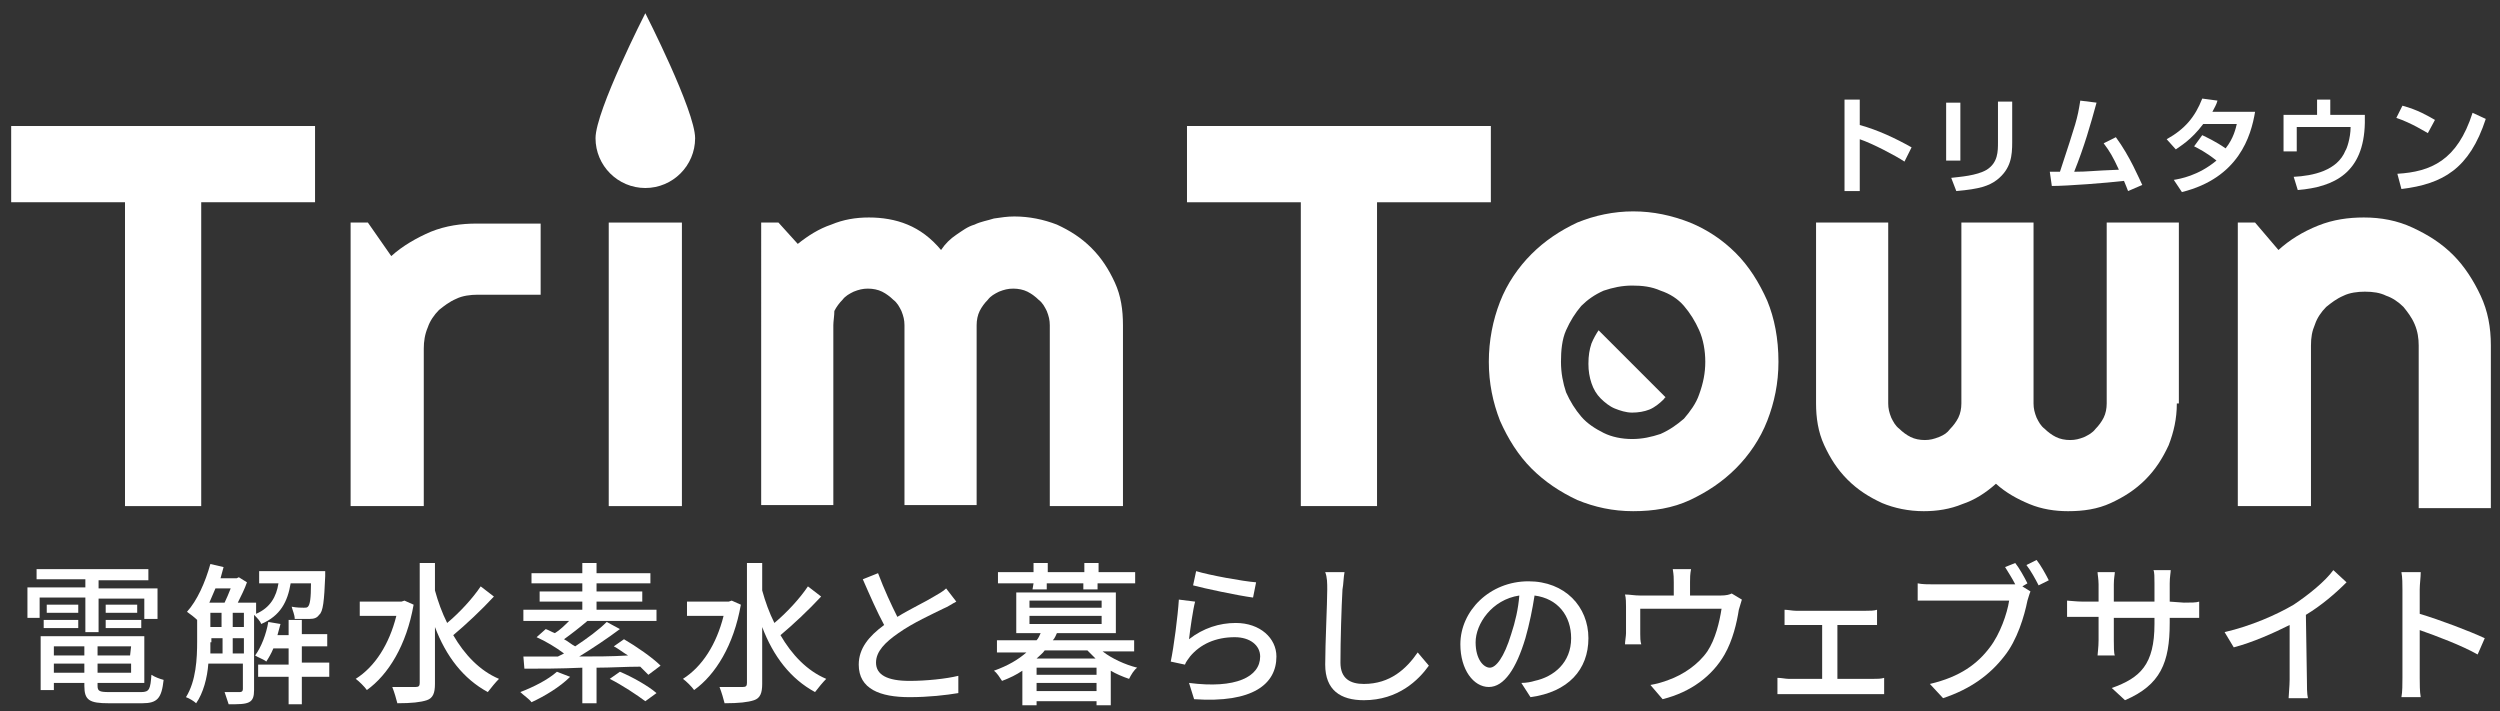<?xml version="1.0" encoding="utf-8"?>
<!-- Generator: Adobe Illustrator 25.4.1, SVG Export Plug-In . SVG Version: 6.00 Build 0)  -->
<svg version="1.1" id="レイヤー_1" xmlns="http://www.w3.org/2000/svg" xmlns:xlink="http://www.w3.org/1999/xlink" x="0px"
	 y="0px" viewBox="0 0 246 70" style="enable-background:new 0 0 246 70;" xml:space="preserve">
<rect x="0" y="0" width="246" height="70" fill="#333333" stroke="none"/>
<style type="text/css">
	.st0{fill:#FFFFFF;}
</style>
<g>
	<path class="st0" d="M8.4,58.8H3.9v2H2.7v-3h5.7V57H3.6v-1h11v1.1H9.7v0.8h5.8v3h-1.3v-2H9.7v3.3H8.4V58.8z M13.9,68.1
		c0.8,0,0.9-0.3,1-1.7c0.3,0.2,0.8,0.4,1.2,0.5c-0.2,1.8-0.6,2.3-2.1,2.3h-3.3c-1.9,0-2.4-0.3-2.4-1.7v-0.3h-3v0.7H4v-5.3h10.2v4.6
		H9.6v0.3c0,0.5,0.2,0.6,1.1,0.6C10.7,68.1,13.9,68.1,13.9,68.1z M4.3,61h3.4v0.8H4.3V61z M7.7,59.5v0.8H4.6v-0.8H7.7z M5.3,63.6
		v0.9h3v-0.9H5.3z M8.3,66.2v-0.9h-3v0.9H8.3z M12.9,63.6H9.6v0.9h3.2L12.9,63.6L12.9,63.6z M12.9,66.2v-0.9H9.6v0.9H12.9z
		 M13.5,59.5v0.8h-3.1v-0.8H13.5z M10.4,61h3.5v0.8h-3.5V61z"/>
	<path class="st0" d="M28.6,57.4c-0.3,1.8-1,3.2-2.9,4c-0.1-0.3-0.4-0.6-0.7-0.9v7.4c0,0.6-0.1,1-0.5,1.2s-1,0.2-2,0.2
		c-0.1-0.3-0.3-0.9-0.4-1.2c0.7,0,1.4,0,1.5,0c0.2,0,0.3-0.1,0.3-0.3v-2.5h-3.4c-0.1,1.4-0.5,2.9-1.2,3.9c-0.2-0.2-0.7-0.5-1-0.6
		c1-1.6,1.1-3.8,1.1-5.5v-2.4V61c-0.2-0.2-0.7-0.6-1-0.8c1-1.1,1.8-2.9,2.3-4.7l1.3,0.3c-0.1,0.4-0.2,0.7-0.3,1.1h1.6l0.2-0.1
		l0.8,0.5c-0.2,0.6-0.6,1.4-0.9,2h1.8v1.1c1.4-0.6,2-1.7,2.2-3h-1.9v-1.2H32c0,0,0,0.3,0,0.5c-0.1,2.4-0.2,3.5-0.6,3.8
		c-0.2,0.3-0.5,0.4-0.9,0.4c-0.3,0-0.9,0-1.5,0c0-0.4-0.2-0.8-0.3-1.2c0.5,0.1,1,0.1,1.2,0.1s0.3,0,0.4-0.1c0.2-0.2,0.3-0.8,0.3-2.3
		C30.6,57.4,28.6,57.4,28.6,57.4z M21.2,57.9c-0.2,0.5-0.4,0.9-0.6,1.4h1.5c0.2-0.4,0.4-0.9,0.6-1.4H21.2z M20.7,63.2
		c0,0.3,0,0.7,0,1.1h1.2v-1.5h-1.1v0.4C20.8,63.2,20.7,63.2,20.7,63.2z M20.7,61.7h1.1v-1.4h-1.1V61.7z M22.8,61.7H24v-1.4h-1.1v1.4
		H22.8z M24,64.3v-1.5h-1.1v1.5H24z M32.4,66.6h-2.7v2.7h-1.3v-2.7h-3v-1.2h3v-1.6h-1.5c-0.2,0.5-0.5,1-0.7,1.3
		c-0.2-0.2-0.8-0.4-1.1-0.6c0.6-0.8,1.1-2.1,1.3-3.3l1.2,0.2c-0.1,0.4-0.2,0.7-0.3,1.1h1.1V61h1.3v1.4h2.5v1.2h-2.5v1.6h2.7V66.6z"
		/>
	<path class="st0" d="M40.7,59.5c-0.7,4-2.5,6.9-4.6,8.4c-0.2-0.3-0.8-0.9-1.1-1.1c1.9-1.2,3.3-3.4,4-6.2h-3.6v-1.4h4.1l0.3-0.1
		L40.7,59.5z M48.6,58.7c-1.2,1.3-2.8,2.8-4,3.8c1.1,1.9,2.6,3.5,4.5,4.3c-0.3,0.3-0.8,0.9-1.1,1.3c-2.4-1.3-4.1-3.5-5.2-6.4v5.6
		c0,0.9-0.2,1.4-0.8,1.6s-1.5,0.3-2.9,0.3c-0.1-0.4-0.3-1.1-0.5-1.6c1,0,2,0,2.3,0s0.4-0.1,0.4-0.4V55.4h1.5v2.7
		c0.3,1.1,0.7,2.2,1.2,3.2c1.2-1,2.5-2.4,3.3-3.6L48.6,58.7z"/>
	<path class="st0" d="M56.1,66.6c-1,1-2.5,1.9-3.8,2.5c-0.2-0.3-0.8-0.7-1.1-1c1.3-0.5,2.7-1.2,3.6-2L56.1,66.6z M63.8,66.4
		c-0.2-0.2-0.5-0.5-0.8-0.8c-1.4,0-2.9,0.1-4.3,0.1v3.5h-1.4v-3.5c-2.2,0.1-4.2,0.1-5.7,0.1l-0.1-1.2c1,0,2.1,0,3.4,0
		c0.2-0.1,0.4-0.2,0.6-0.3c-0.8-0.6-1.8-1.2-2.7-1.6l0.9-0.8c0.3,0.1,0.6,0.3,0.9,0.4c0.5-0.3,1-0.8,1.4-1.2h-4.5V60h5.8v-0.8h-4.2
		v-1h4.2v-0.8h-5v-1h5v-1h1.4v1H64v1h-5.3v0.8h4.5v1h-4.5V60h5.9v1.1h-6.8c-0.7,0.6-1.6,1.3-2.3,1.8c0.4,0.2,0.7,0.5,1.1,0.7
		c1.2-0.8,2.3-1.6,3.1-2.4l1.3,0.7c-1.2,0.9-2.7,1.9-4,2.7c1.5,0,3.2,0,4.8-0.1c-0.5-0.3-1-0.7-1.4-0.9l1-0.7
		c1.2,0.7,2.8,1.8,3.6,2.6L63.8,66.4z M61,66.1c1.2,0.5,2.8,1.4,3.6,2.1L63.5,69c-0.8-0.6-2.3-1.6-3.5-2.2L61,66.1z"/>
	<path class="st0" d="M72.9,59.5c-0.7,4-2.5,6.9-4.6,8.4c-0.2-0.3-0.8-0.9-1.1-1.1c1.9-1.2,3.3-3.4,4-6.2h-3.6v-1.4h4.1l0.3-0.1
		L72.9,59.5z M80.8,58.7c-1.2,1.3-2.8,2.8-4,3.8c1.1,1.9,2.6,3.5,4.5,4.3c-0.3,0.3-0.8,0.9-1.1,1.3c-2.4-1.3-4.1-3.5-5.2-6.4v5.6
		c0,0.9-0.2,1.4-0.8,1.6c-0.6,0.2-1.5,0.3-2.9,0.3c-0.1-0.4-0.3-1.1-0.5-1.6c1,0,2,0,2.3,0s0.4-0.1,0.4-0.4V55.4H75v2.7
		c0.3,1.1,0.7,2.2,1.2,3.2c1.2-1,2.5-2.4,3.3-3.6L80.8,58.7z"/>
	<path class="st0" d="M94.1,59.2c-0.4,0.2-0.8,0.5-1.3,0.7c-1,0.5-3,1.4-4.4,2.4c-1.3,0.9-2.2,1.8-2.2,2.9c0,1.2,1.1,1.8,3.3,1.8
		c1.6,0,3.6-0.2,4.8-0.5v1.7c-1.2,0.2-2.9,0.4-4.8,0.4c-2.9,0-5-0.8-5-3.2c0-1.6,1-2.8,2.5-3.9c-0.7-1.3-1.4-2.9-2.1-4.5l1.5-0.6
		c0.6,1.6,1.3,3.1,1.9,4.3c1.3-0.8,2.8-1.5,3.6-2c0.5-0.3,0.9-0.5,1.2-0.8L94.1,59.2z"/>
	<path class="st0" d="M108.5,64.1c0.9,0.7,2.2,1.3,3.4,1.6c-0.3,0.2-0.6,0.7-0.8,1.1c-0.6-0.2-1.3-0.5-1.8-0.8v3.4h-1.4V69H102v0.4
		h-1.4V66c-0.6,0.4-1.2,0.7-2,1c-0.2-0.3-0.5-0.8-0.8-1c1.4-0.5,2.4-1.1,3.2-1.8h-2.9V63h3.9c0.2-0.2,0.3-0.5,0.4-0.7H100v-4h9.8v4
		H104c-0.1,0.2-0.2,0.5-0.4,0.7h8v1.1H108.5z M101.7,57.4h-3.5v-1.1h3.5v-0.9h1.4v0.9h3.6v-0.9h1.4v0.9h3.6v1.1H108V58h-1.4v-0.6
		H103V58h-1.4L101.7,57.4L101.7,57.4z M101.3,59.8h7.1v-0.7h-7.1V59.8z M101.3,61.4h7.1v-0.8h-7.1V61.4z M107.9,65.7H102v0.7h5.9
		V65.7z M107.9,68v-0.8H102V68H107.9z M107.8,64.8c-0.3-0.3-0.5-0.5-0.8-0.8h-4.2c-0.2,0.3-0.5,0.5-0.8,0.8H107.8z"/>
	<path class="st0" d="M117,62.9c1.4-1.1,3-1.6,4.6-1.6c2.4,0,4,1.5,4,3.3c0,2.7-2.3,4.6-8.1,4.2l-0.5-1.6c4.6,0.6,7-0.6,7-2.6
		c0-1.1-1-1.9-2.5-1.9c-1.9,0-3.4,0.7-4.4,1.9c-0.2,0.3-0.4,0.5-0.5,0.8l-1.4-0.3c0.3-1.4,0.7-4.5,0.8-6.1l1.6,0.2
		C117.4,59.9,117.1,62,117,62.9z M117.7,56.2c1.3,0.4,4.6,1,5.9,1.1l-0.3,1.5c-1.5-0.2-4.8-0.9-5.9-1.2L117.7,56.2z"/>
	<path class="st0" d="M132.3,56.3c-0.1,0.5-0.1,1.2-0.2,1.7c-0.1,1.7-0.2,5.1-0.2,7.2c0,1.6,1,2.1,2.3,2.1c2.6,0,4.2-1.5,5.3-3.1
		l1.1,1.3c-1,1.4-3,3.4-6.4,3.4c-2.3,0-3.8-1-3.8-3.5c0-2.1,0.2-6,0.2-7.4c0-0.6,0-1.2-0.2-1.7H132.3z"/>
	<path class="st0" d="M149.7,67.2c0.5,0,1-0.1,1.3-0.2c1.9-0.4,3.6-1.8,3.6-4.2c0-2.2-1.3-3.9-3.6-4.2c-0.2,1.3-0.5,2.8-0.9,4.2
		c-0.9,3-2.1,4.8-3.6,4.8s-2.8-1.7-2.8-4.2c0-3.3,2.9-6.2,6.7-6.2c3.6,0,5.9,2.5,5.9,5.6s-2,5.3-5.7,5.8L149.7,67.2z M148.7,62.4
		c0.4-1.2,0.7-2.5,0.8-3.8c-2.7,0.4-4.3,2.8-4.3,4.6c0,1.7,0.8,2.5,1.4,2.5C147.2,65.7,148,64.7,148.7,62.4z"/>
	<path class="st0" d="M171.4,59c-0.1,0.3-0.2,0.7-0.3,1c-0.2,1.3-0.6,3-1.4,4.4c-1.2,2.1-3.3,3.7-6.1,4.4l-1.2-1.4
		c0.6-0.1,1.3-0.3,1.8-0.5c1.4-0.5,2.9-1.5,3.8-2.8c0.8-1.2,1.2-2.9,1.4-4.2h-8v2.5c0,0.3,0,0.7,0.1,1h-1.6c0-0.3,0.1-0.8,0.1-1.1
		v-2.6c0-0.3,0-0.9-0.1-1.2c0.5,0,0.9,0.1,1.5,0.1h3.3v-1.3c0-0.4,0-0.7-0.1-1.3h1.8c-0.1,0.5-0.1,0.9-0.1,1.3v1.3h3
		c0.6,0,0.9-0.1,1.1-0.2L171.4,59z"/>
	<path class="st0" d="M184.3,66.8c0.4,0,0.8,0,1.1-0.1v1.6c-0.3,0-0.8,0-1.1,0H176c-0.3,0-0.8,0-1.1,0v-1.6c0.4,0,0.8,0.1,1.1,0.1
		h3.3v-5.3h-2.6c-0.3,0-0.8,0-1.1,0V60c0.3,0,0.8,0.1,1.1,0.1h6.9c0.4,0,0.8,0,1.1-0.1v1.5c-0.3,0-0.8,0-1.1,0h-2.8v5.3H184.3z"/>
	<path class="st0" d="M199,57.7l0.8,0.5c-0.1,0.2-0.2,0.6-0.3,0.9c-0.3,1.5-1,3.9-2.3,5.5c-1.4,1.8-3.3,3.2-6,4.1l-1.3-1.4
		c3-0.7,4.7-2,5.9-3.6c1-1.3,1.7-3.3,1.9-4.6h-7.4c-0.6,0-1.3,0-1.6,0v-1.7c0.4,0.1,1.1,0.1,1.6,0.1h7.3c0.2,0,0.4,0,0.7,0
		c-0.3-0.6-0.7-1.2-1-1.7l1-0.4c0.4,0.5,0.9,1.4,1.2,2L199,57.7z M200.4,55.1c0.4,0.5,0.9,1.4,1.2,2l-1,0.5c-0.3-0.6-0.8-1.5-1.2-2
		L200.4,55.1z"/>
	<path class="st0" d="M214.9,59.3c0.7,0,1.2,0,1.5-0.1v1.6c-0.2,0-0.8,0-1.5,0h-1.4v0.5c0,3.9-0.9,6.1-4.4,7.6l-1.3-1.2
		c2.8-1,4.2-2.3,4.2-6.3v-0.6h-4V63c0,0.6,0,1.3,0.1,1.5h-1.7c0-0.2,0.1-0.8,0.1-1.5v-2.3H205c-0.7,0-1.3,0-1.6,0v-1.6
		c0.2,0,0.9,0.1,1.6,0.1h1.5v-1.7c0-0.5-0.1-1-0.1-1.2h1.7c0,0.2-0.1,0.6-0.1,1.2v1.7h4v-1.8c0-0.6,0-1.1-0.1-1.3h1.7
		c0,0.2-0.1,0.7-0.1,1.3v1.8L214.9,59.3L214.9,59.3z"/>
	<path class="st0" d="M227,66.9c0,0.6,0,1.4,0.1,1.8h-1.9c0-0.3,0.1-1.2,0.1-1.8v-5.4c-1.6,0.8-3.6,1.7-5.5,2.2l-0.9-1.5
		c2.6-0.6,5.1-1.7,6.8-2.7c1.5-1,3.1-2.3,3.9-3.4l1.3,1.2c-1.1,1.1-2.5,2.3-4,3.2L227,66.9L227,66.9z"/>
	<path class="st0" d="M243.8,64.4c-1.6-0.9-4-1.8-5.7-2.4v4.7c0,0.5,0,1.4,0.1,1.9h-1.9c0.1-0.5,0.1-1.3,0.1-1.9V58
		c0-0.5,0-1.2-0.1-1.7h1.9c0,0.5-0.1,1.2-0.1,1.7v2.4c2,0.6,4.9,1.7,6.4,2.4L243.8,64.4z"/>
</g>
<path class="st0" d="M68.4,13.6c0,2.7-2.2,4.9-4.9,4.9s-4.9-2.2-4.9-4.9s4.9-12.3,4.9-12.3S68.4,10.9,68.4,13.6z"/>
<g>
	<path class="st0" d="M183,9.8v2.5c1.8,0.5,3.5,1.3,5.1,2.2l-0.7,1.4c-0.9-0.6-3.2-1.8-4.4-2.2v5.1h-1.5v-9
		C181.5,9.8,183,9.8,183,9.8z"/>
	<path class="st0" d="M192.9,15.8h-1.4v-5.7h1.4V15.8z M198,14c0,1.3-0.1,2.6-1.5,3.7c-0.8,0.6-1.7,0.9-4,1.1l-0.5-1.3
		c0.8-0.1,2.5-0.2,3.5-0.8c1.1-0.7,1.1-1.8,1.1-2.7v-4h1.4V14z"/>
	<path class="st0" d="M208.2,13.5c1.4,1.9,2.3,4.1,2.6,4.7l-1.4,0.6c-0.1-0.3-0.2-0.5-0.4-1c-1.7,0.2-5.6,0.5-7.1,0.5l-0.2-1.4
		c0.2,0,0.8,0,1,0c1.6-4.9,1.7-5.1,2-7l1.6,0.2c-0.6,2.2-1.2,4.3-2.2,6.8c1.4,0,1.7-0.1,4.4-0.2c-0.6-1.3-0.9-1.8-1.5-2.6
		L208.2,13.5z"/>
	<path class="st0" d="M216.7,13.3c0.4,0.2,1.3,0.6,2.3,1.3c0.8-1,1-2,1.1-2.4h-3.3c-1.2,1.6-2.3,2.2-2.7,2.5l-0.9-1
		c1.8-1,2.8-2.2,3.5-4l1.5,0.2c-0.1,0.4-0.3,0.7-0.5,1.1h4.2c-0.4,2.4-1.6,6.5-7.2,7.9l-0.8-1.2c0.6-0.1,2.4-0.4,4.2-1.9
		c-1-0.8-1.8-1.2-2.2-1.4L216.7,13.3z"/>
	<path class="st0" d="M229.3,9.8v1.5h3.4v0.8c-0.1,4.9-3,6.3-6.6,6.6l-0.4-1.3c1.9-0.1,4.3-0.6,5.1-2.6c0.1-0.1,0.5-1.2,0.5-2.3H226
		v2.4h-1.3v-3.6h3.3V9.8H229.3z"/>
	<path class="st0" d="M238.9,13.1c-0.2-0.1-1.6-1-3.1-1.5l0.6-1.2c1.5,0.4,2.5,1,3.2,1.4L238.9,13.1z M235.9,17.1
		c3.3-0.2,5.9-1.3,7.4-6l1.3,0.6c-1.6,4.9-4.2,6.4-8.3,6.9L235.9,17.1z"/>
</g>
<path class="st0" d="M156.6,33.8c-0.2,0.6-0.3,1.2-0.3,2c0,0.7,0.1,1.3,0.3,1.9c0.2,0.6,0.5,1.1,0.9,1.5s0.9,0.8,1.4,1
	s1.1,0.4,1.7,0.4c0.6,0,1.2-0.1,1.7-0.3s1-0.6,1.4-1c0.1-0.1,0.1-0.2,0.2-0.2l-6.6-6.6C157.1,32.8,156.8,33.3,156.6,33.8z"/>
<g>
	<path class="st0" d="M19.8,49.8h-7.5V19.9H1.1v-7.5h29.9v7.5H19.8V49.8z"/>
	<path class="st0" d="M41.6,49.8h-7.1V21.9h1.7l2.3,3.3c1.1-1,2.5-1.8,3.9-2.4c1.5-0.6,3-0.8,4.5-0.8h6.3V29H47
		c-0.7,0-1.5,0.1-2.1,0.4c-0.7,0.3-1.2,0.7-1.7,1.1c-0.5,0.5-0.9,1.1-1.1,1.7c-0.3,0.7-0.4,1.4-0.4,2.1V49.8z"/>
	<path class="st0" d="M67.1,49.8h-7.2V21.9h7.2V49.8z"/>
	<path class="st0" d="M110.4,49.8h-7.1V32c0-0.5-0.1-0.9-0.3-1.4c-0.2-0.4-0.4-0.8-0.8-1.1c-0.3-0.3-0.7-0.6-1.1-0.8
		c-0.4-0.2-0.9-0.3-1.4-0.3c-0.5,0-0.9,0.1-1.4,0.3c-0.4,0.2-0.8,0.4-1.1,0.8c-0.3,0.3-0.6,0.7-0.8,1.1c-0.2,0.4-0.3,0.9-0.3,1.4
		v17.7h-7.1V32c0-0.5-0.1-0.9-0.3-1.4c-0.2-0.4-0.4-0.8-0.8-1.1c-0.3-0.3-0.7-0.6-1.1-0.8c-0.4-0.2-0.9-0.3-1.4-0.3
		c-0.5,0-0.9,0.1-1.4,0.3c-0.4,0.2-0.8,0.4-1.1,0.8c-0.3,0.3-0.6,0.7-0.8,1.1C82.1,31.1,82,31.6,82,32v17.7h-7.1V21.9h1.7l1.9,2.1
		c1-0.8,2.1-1.5,3.3-1.9c1.2-0.5,2.4-0.7,3.7-0.7c1.3,0,2.6,0.2,3.8,0.7c1.2,0.5,2.3,1.3,3.3,2.5c0.4-0.6,0.9-1.1,1.5-1.5
		c0.6-0.4,1.1-0.8,1.8-1c0.6-0.3,1.3-0.4,1.9-0.6c0.7-0.1,1.3-0.2,2-0.2c1.5,0,2.9,0.3,4.2,0.8c1.3,0.6,2.4,1.3,3.4,2.3
		c1,1,1.7,2.1,2.3,3.4c0.6,1.3,0.8,2.7,0.8,4.2V49.8z"/>
	<path class="st0" d="M135.5,49.8H128V19.9h-11.2v-7.5h29.9v7.5h-11.2V49.8z"/>
	<path class="st0" d="M175,35.6c0,2.1-0.4,4-1.1,5.8c-0.7,1.8-1.8,3.4-3.1,4.7c-1.3,1.3-2.8,2.3-4.5,3.1c-1.7,0.8-3.6,1.1-5.6,1.1
		c-2,0-3.8-0.4-5.5-1.1c-1.7-0.8-3.2-1.8-4.5-3.1c-1.3-1.3-2.3-2.9-3.1-4.7c-0.7-1.8-1.1-3.7-1.1-5.8c0-2.1,0.4-4.1,1.1-5.9
		c0.7-1.8,1.8-3.4,3.1-4.7c1.3-1.3,2.8-2.3,4.5-3.1c1.7-0.7,3.6-1.1,5.5-1.1c2,0,3.8,0.4,5.6,1.1c1.7,0.7,3.2,1.7,4.5,3
		c1.3,1.3,2.3,2.9,3.1,4.7C174.6,31.3,175,33.3,175,35.6z M167.8,35.6c0-1.1-0.2-2.2-0.6-3.1c-0.4-0.9-0.9-1.7-1.5-2.4
		c-0.6-0.7-1.4-1.2-2.3-1.5c-0.9-0.4-1.8-0.5-2.8-0.5s-1.9,0.2-2.8,0.5c-0.9,0.4-1.6,0.9-2.2,1.5c-0.6,0.7-1.1,1.5-1.5,2.4
		c-0.4,0.9-0.5,2-0.5,3.1c0,1.1,0.2,2.1,0.5,3c0.4,0.9,0.9,1.7,1.5,2.4c0.6,0.7,1.4,1.2,2.2,1.6s1.8,0.6,2.8,0.6s1.9-0.2,2.8-0.5
		c0.9-0.4,1.6-0.9,2.3-1.5c0.6-0.7,1.2-1.5,1.5-2.4C167.6,37.7,167.8,36.7,167.8,35.6z"/>
	<path class="st0" d="M214.2,39.7c0,1.5-0.3,2.8-0.8,4.1c-0.6,1.3-1.3,2.4-2.3,3.4c-1,1-2.1,1.7-3.4,2.3c-1.3,0.6-2.7,0.8-4.2,0.8
		c-1.3,0-2.6-0.2-3.8-0.7c-1.2-0.5-2.3-1.1-3.3-2c-1,0.9-2.1,1.6-3.3,2c-1.2,0.5-2.5,0.7-3.8,0.7c-1.5,0-2.9-0.3-4.1-0.8
		c-1.3-0.6-2.4-1.3-3.4-2.3c-1-1-1.7-2.1-2.3-3.4c-0.6-1.3-0.8-2.7-0.8-4.1V21.9h7.1v17.8c0,0.5,0.1,0.9,0.3,1.4
		c0.2,0.4,0.4,0.8,0.8,1.1c0.3,0.3,0.7,0.6,1.1,0.8c0.4,0.2,0.9,0.3,1.4,0.3c0.5,0,0.9-0.1,1.4-0.3s0.8-0.4,1.1-0.8
		c0.3-0.3,0.6-0.7,0.8-1.1c0.2-0.4,0.3-0.9,0.3-1.4V21.9h7.1v17.8c0,0.5,0.1,0.9,0.3,1.4c0.2,0.4,0.4,0.8,0.8,1.1
		c0.3,0.3,0.7,0.6,1.1,0.8s0.9,0.3,1.4,0.3c0.5,0,0.9-0.1,1.4-0.3c0.4-0.2,0.8-0.4,1.1-0.8c0.3-0.3,0.6-0.7,0.8-1.1
		c0.2-0.4,0.3-0.9,0.3-1.4V21.9h7.1V39.7z"/>
	<path class="st0" d="M227.3,49.8h-7.1V21.9h1.7l2.3,2.7c1.1-1,2.4-1.8,3.9-2.4c1.5-0.6,3-0.8,4.5-0.8c1.7,0,3.3,0.3,4.8,1
		c1.5,0.7,2.8,1.5,4,2.7c1.1,1.1,2,2.5,2.7,4c0.7,1.5,1,3.1,1,4.9v16h-7.1v-16c0-0.7-0.1-1.4-0.4-2.1c-0.3-0.7-0.7-1.2-1.1-1.7
		c-0.5-0.5-1.1-0.9-1.7-1.1c-0.6-0.3-1.3-0.4-2.1-0.4c-0.7,0-1.5,0.1-2.1,0.4c-0.7,0.3-1.2,0.7-1.7,1.1c-0.5,0.5-0.9,1.1-1.1,1.7
		c-0.3,0.7-0.4,1.3-0.4,2.1V49.8z"/>
</g>
</svg>
